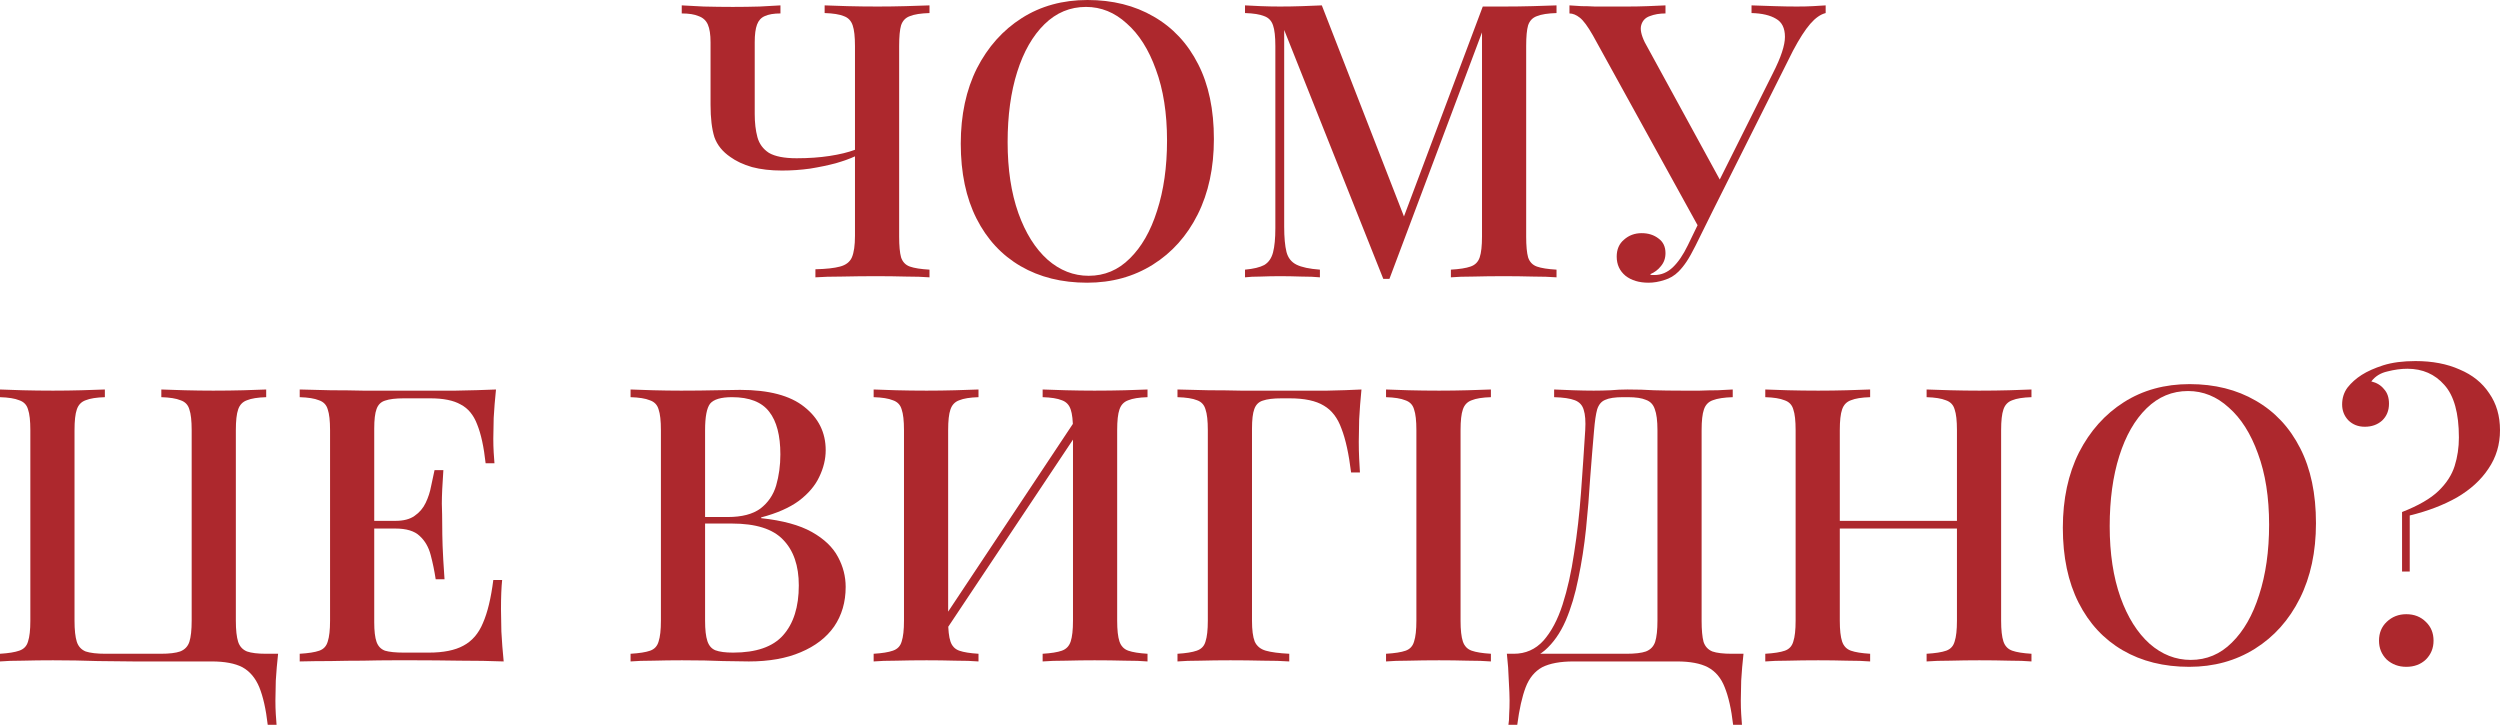 <?xml version="1.0" encoding="UTF-8"?> <svg xmlns="http://www.w3.org/2000/svg" viewBox="0 0 195.254 56.61" fill="none"><path d="M60.955 0.42V1.05C60.435 1.05 60.025 1.12 59.725 1.26C59.445 1.38 59.245 1.6 59.125 1.92C59.005 2.24 58.945 2.7 58.945 3.3V8.91C58.945 9.59 59.015 10.19 59.155 10.71C59.295 11.23 59.595 11.64 60.055 11.94C60.535 12.22 61.255 12.36 62.215 12.36C63.155 12.36 64.015 12.3 64.795 12.18C65.575 12.06 66.235 11.9 66.775 11.7V12.21C66.395 12.39 65.895 12.57 65.275 12.75C64.675 12.91 64.005 13.05 63.265 13.17C62.545 13.27 61.815 13.32 61.075 13.32C60.195 13.32 59.415 13.23 58.735 13.05C58.055 12.85 57.495 12.59 57.055 12.27C56.435 11.85 56.015 11.33 55.795 10.71C55.595 10.07 55.495 9.23 55.495 8.19V3.3C55.495 2.7 55.425 2.24 55.285 1.92C55.145 1.6 54.905 1.38 54.565 1.26C54.245 1.12 53.805 1.05 53.245 1.05V0.42C53.625 0.44 54.195 0.47 54.955 0.51C55.735 0.53 56.495 0.54 57.235 0.54C57.955 0.54 58.655 0.53 59.335 0.51C60.035 0.47 60.575 0.44 60.955 0.42ZM72.595 0.42V1.02C71.915 1.04 71.405 1.12 71.065 1.26C70.725 1.38 70.495 1.62 70.375 1.98C70.275 2.32 70.225 2.86 70.225 3.6V18.48C70.225 19.2 70.275 19.74 70.375 20.1C70.495 20.46 70.725 20.7 71.065 20.82C71.405 20.94 71.915 21.02 72.595 21.06V21.66C72.095 21.62 71.475 21.6 70.735 21.6C70.015 21.58 69.245 21.57 68.425 21.57C67.545 21.57 66.665 21.58 65.785 21.6C64.925 21.6 64.225 21.62 63.685 21.66V21.03C64.525 21.01 65.165 20.94 65.605 20.82C66.065 20.7 66.375 20.46 66.535 20.1C66.695 19.72 66.775 19.16 66.775 18.42V3.6C66.775 2.86 66.715 2.32 66.595 1.98C66.475 1.62 66.245 1.38 65.905 1.26C65.565 1.12 65.065 1.04 64.405 1.02V0.42C64.845 0.44 65.435 0.46 66.175 0.48C66.915 0.5 67.705 0.51 68.545 0.51C69.285 0.51 70.015 0.5 70.735 0.48C71.475 0.46 72.095 0.44 72.595 0.42Z" fill="#AD282D"></path><path d="M84.937 0C86.897 0 88.617 0.43 90.097 1.29C91.597 2.15 92.757 3.39 93.577 5.01C94.397 6.61 94.807 8.56 94.807 10.86C94.807 13.1 94.387 15.06 93.547 16.74C92.707 18.42 91.537 19.73 90.037 20.67C88.537 21.61 86.827 22.08 84.907 22.08C82.927 22.08 81.197 21.65 79.717 20.79C78.237 19.93 77.087 18.69 76.267 17.07C75.447 15.45 75.037 13.5 75.037 11.22C75.037 8.98 75.457 7.02 76.297 5.34C77.157 3.66 78.327 2.35 79.807 1.41C81.287 0.47 82.997 0 84.937 0ZM84.817 0.54C83.577 0.54 82.497 0.99 81.577 1.89C80.657 2.79 79.947 4.03 79.447 5.61C78.947 7.19 78.697 9.02 78.697 11.1C78.697 13.22 78.977 15.07 79.537 16.65C80.097 18.21 80.857 19.42 81.817 20.28C82.777 21.12 83.847 21.54 85.027 21.54C86.267 21.54 87.337 21.09 88.237 20.19C89.157 19.29 89.867 18.05 90.367 16.47C90.887 14.87 91.147 13.04 91.147 10.98C91.147 8.84 90.857 6.99 90.277 5.43C89.717 3.87 88.957 2.67 87.997 1.83C87.057 0.97 85.997 0.54 84.817 0.54Z" fill="#AD282D"></path><path d="M121.567 0.42V1.02C120.887 1.04 120.377 1.12 120.037 1.26C119.697 1.38 119.467 1.62 119.347 1.98C119.247 2.32 119.197 2.86 119.197 3.6V18.48C119.197 19.2 119.247 19.74 119.347 20.1C119.467 20.46 119.697 20.7 120.037 20.82C120.377 20.94 120.887 21.02 121.567 21.06V21.66C121.067 21.62 120.447 21.6 119.707 21.6C118.967 21.58 118.217 21.57 117.457 21.57C116.617 21.57 115.827 21.58 115.087 21.6C114.347 21.6 113.757 21.62 113.317 21.66V21.06C113.997 21.02 114.507 20.94 114.847 20.82C115.207 20.7 115.447 20.46 115.567 20.1C115.687 19.74 115.747 19.2 115.747 18.48V2.07L115.897 2.13L108.517 21.78H108.037L100.297 2.34V17.7C100.297 18.54 100.357 19.2 100.477 19.68C100.597 20.14 100.857 20.47 101.257 20.67C101.657 20.87 102.267 21 103.087 21.06V21.66C102.707 21.62 102.217 21.6 101.617 21.6C101.037 21.58 100.487 21.57 99.967 21.57C99.467 21.57 98.967 21.58 98.467 21.6C97.967 21.6 97.557 21.62 97.237 21.66V21.06C97.897 21 98.397 20.88 98.737 20.7C99.077 20.5 99.307 20.17 99.427 19.71C99.547 19.25 99.607 18.62 99.607 17.82V3.6C99.607 2.86 99.547 2.32 99.427 1.98C99.307 1.62 99.077 1.38 98.737 1.26C98.397 1.12 97.897 1.04 97.237 1.02V0.42C97.557 0.44 97.967 0.46 98.467 0.48C98.967 0.5 99.467 0.51 99.967 0.51C100.547 0.51 101.127 0.5 101.707 0.48C102.307 0.46 102.817 0.44 103.237 0.42L109.867 17.46L109.297 17.85L115.807 0.51C116.067 0.51 116.337 0.51 116.617 0.51C116.897 0.51 117.177 0.51 117.457 0.51C118.217 0.51 118.967 0.5 119.707 0.48C120.447 0.46 121.067 0.44 121.567 0.42Z" fill="#AD282D"></path><path d="M142.587 0.42V1.02C142.187 1.12 141.787 1.4 141.387 1.86C140.987 2.32 140.536 3.02 140.037 3.96L133.196 17.61L132.627 17.67L124.406 2.76C124.006 2.06 123.666 1.6 123.386 1.38C123.107 1.16 122.836 1.05 122.577 1.05V0.42C122.856 0.44 123.167 0.46 123.507 0.48C123.846 0.48 124.196 0.49 124.557 0.51C124.937 0.51 125.307 0.51 125.666 0.51C126.127 0.51 126.616 0.51 127.137 0.51C127.656 0.51 128.176 0.5 128.697 0.48C129.216 0.46 129.677 0.44 130.077 0.42V1.05C129.616 1.05 129.206 1.12 128.847 1.26C128.507 1.38 128.287 1.61 128.186 1.95C128.087 2.27 128.176 2.72 128.457 3.3L134.457 14.28L133.796 15.06L138.476 5.7C139.096 4.48 139.407 3.54 139.407 2.88C139.407 2.2 139.177 1.73 138.716 1.47C138.256 1.19 137.617 1.04 136.797 1.02V0.42C137.397 0.44 137.997 0.46 138.597 0.48C139.197 0.5 139.777 0.51 140.336 0.51C140.836 0.51 141.256 0.5 141.597 0.48C141.957 0.46 142.286 0.44 142.587 0.42ZM133.287 16.14L133.827 16.35L132.417 19.2C132.156 19.72 131.926 20.13 131.726 20.43C131.526 20.73 131.316 20.99 131.097 21.21C130.776 21.53 130.406 21.75 129.986 21.87C129.566 22.01 129.156 22.08 128.756 22.08C128.016 22.08 127.416 21.9 126.956 21.54C126.497 21.16 126.267 20.66 126.267 20.04C126.267 19.48 126.456 19.04 126.836 18.72C127.216 18.38 127.677 18.21 128.216 18.21C128.736 18.21 129.176 18.35 129.536 18.63C129.897 18.89 130.077 19.27 130.077 19.77C130.077 20.17 129.956 20.51 129.717 20.79C129.497 21.07 129.216 21.28 128.877 21.42C128.917 21.46 128.966 21.48 129.026 21.48C129.087 21.48 129.146 21.48 129.206 21.48C129.746 21.48 130.226 21.28 130.647 20.88C131.067 20.48 131.457 19.91 131.816 19.17L133.287 16.14Z" fill="#AD282D"></path><path d="M20.79 30.42V31.02C20.13 31.04 19.63 31.12 19.29 31.26C18.95 31.38 18.72 31.62 18.6 31.98C18.48 32.32 18.42 32.86 18.42 33.6V48.48C18.42 49.2 18.48 49.75 18.6 50.13C18.72 50.49 18.95 50.74 19.29 50.88C19.63 51 20.13 51.06 20.79 51.06H21.72C21.64 51.78 21.58 52.48 21.54 53.16C21.52 53.84 21.51 54.36 21.51 54.72C21.51 55.1 21.52 55.45 21.54 55.77C21.56 56.11 21.58 56.39 21.6 56.61H20.91C20.77 55.39 20.55 54.41 20.25 53.67C19.95 52.95 19.51 52.43 18.93 52.11C18.35 51.81 17.55 51.66 16.53 51.66C15.85 51.66 15.12 51.66 14.34 51.66C13.58 51.66 12.85 51.66 12.15 51.66C11.47 51.66 10.9 51.66 10.44 51.66C9.74 51.66 8.81 51.65 7.65 51.63C6.49 51.59 5.32 51.57 4.14 51.57C3.3 51.57 2.51 51.58 1.77 51.6C1.05 51.6 0.46 51.62 0 51.66V51.06C0.66 51.02 1.16 50.94 1.5 50.82C1.86 50.7 2.09 50.46 2.19 50.1C2.31 49.74 2.37 49.2 2.37 48.48V33.6C2.37 32.86 2.31 32.32 2.19 31.98C2.09 31.62 1.86 31.38 1.5 31.26C1.16 31.12 0.66 31.04 0 31.02V30.42C0.46 30.44 1.05 30.46 1.77 30.48C2.51 30.5 3.3 30.51 4.14 30.51C4.9 30.51 5.64 30.5 6.36 30.48C7.1 30.46 7.71 30.44 8.19 30.42V31.02C7.53 31.04 7.03 31.12 6.69 31.26C6.35 31.38 6.12 31.62 6 31.98C5.88 32.32 5.82 32.86 5.82 33.6V48.48C5.82 49.2 5.88 49.75 6 50.13C6.12 50.49 6.35 50.74 6.69 50.88C7.05 51 7.57 51.06 8.25 51.06H12.54C13.22 51.06 13.73 51 14.07 50.88C14.43 50.74 14.67 50.49 14.79 50.13C14.91 49.75 14.97 49.2 14.97 48.48V33.6C14.97 32.86 14.91 32.32 14.79 31.98C14.69 31.62 14.46 31.38 14.1 31.26C13.76 31.12 13.26 31.04 12.6 31.02V30.42C13.08 30.44 13.69 30.46 14.43 30.48C15.19 30.5 15.93 30.51 16.65 30.51C17.49 30.51 18.28 30.5 19.02 30.48C19.76 30.46 20.35 30.44 20.79 30.42Z" fill="#AD282D"></path><path d="M38.738 30.42C38.658 31.18 38.598 31.92 38.558 32.64C38.538 33.34 38.528 33.88 38.528 34.26C38.528 34.64 38.538 35 38.558 35.34C38.578 35.68 38.598 35.96 38.618 36.18H37.928C37.788 34.9 37.568 33.89 37.268 33.15C36.988 32.41 36.558 31.89 35.978 31.59C35.418 31.27 34.628 31.11 33.608 31.11H31.538C30.898 31.11 30.408 31.17 30.068 31.29C29.748 31.39 29.528 31.61 29.408 31.95C29.288 32.27 29.228 32.78 29.228 33.48V48.6C29.228 49.28 29.288 49.79 29.408 50.13C29.528 50.47 29.748 50.7 30.068 50.82C30.408 50.92 30.898 50.97 31.538 50.97H33.488C34.628 50.97 35.528 50.79 36.188 50.43C36.868 50.07 37.378 49.48 37.718 48.66C38.078 47.84 38.348 46.72 38.528 45.3H39.218C39.158 45.88 39.128 46.64 39.128 47.58C39.128 47.98 39.138 48.56 39.158 49.32C39.198 50.08 39.258 50.86 39.338 51.66C38.318 51.62 37.168 51.6 35.888 51.6C34.608 51.58 33.468 51.57 32.468 51.57C32.008 51.57 31.418 51.57 30.698 51.57C29.978 51.57 29.198 51.58 28.358 51.6C27.538 51.6 26.698 51.61 25.838 51.63C24.998 51.63 24.188 51.64 23.408 51.66V51.06C24.088 51.02 24.598 50.94 24.938 50.82C25.278 50.7 25.498 50.46 25.598 50.1C25.718 49.74 25.778 49.2 25.778 48.48V33.6C25.778 32.86 25.718 32.32 25.598 31.98C25.498 31.62 25.268 31.38 24.908 31.26C24.568 31.12 24.068 31.04 23.408 31.02V30.42C24.188 30.44 24.998 30.46 25.838 30.48C26.698 30.48 27.538 30.49 28.358 30.51C29.198 30.51 29.978 30.51 30.698 30.51C31.418 30.51 32.008 30.51 32.468 30.51C33.388 30.51 34.428 30.51 35.588 30.51C36.768 30.49 37.818 30.46 38.738 30.42ZM33.758 40.68C33.758 40.68 33.758 40.78 33.758 40.98C33.758 41.18 33.758 41.28 33.758 41.28H28.328C28.328 41.28 28.328 41.18 28.328 40.98C28.328 40.78 28.328 40.68 28.328 40.68H33.758ZM34.628 36.72C34.548 37.86 34.508 38.73 34.508 39.33C34.528 39.93 34.538 40.48 34.538 40.98C34.538 41.48 34.548 42.03 34.568 42.63C34.588 43.23 34.638 44.1 34.718 45.24H34.028C33.928 44.58 33.798 43.95 33.638 43.35C33.478 42.73 33.188 42.23 32.768 41.85C32.368 41.47 31.738 41.28 30.878 41.28V40.68C31.518 40.68 32.018 40.55 32.378 40.29C32.758 40.03 33.048 39.69 33.248 39.27C33.448 38.85 33.588 38.42 33.668 37.98C33.768 37.52 33.858 37.1 33.938 36.72H34.628Z" fill="#AD282D"></path><path d="M49.248 30.42C49.708 30.44 50.298 30.46 51.018 30.48C51.758 30.5 52.488 30.51 53.208 30.51C54.168 30.51 55.078 30.5 55.938 30.48C56.818 30.46 57.438 30.45 57.798 30.45C60.038 30.45 61.708 30.89 62.808 31.77C63.928 32.65 64.488 33.78 64.488 35.16C64.488 35.86 64.318 36.56 63.978 37.26C63.658 37.94 63.128 38.56 62.388 39.12C61.648 39.66 60.668 40.09 59.448 40.41V40.47C61.128 40.65 62.448 41.01 63.408 41.55C64.368 42.09 65.048 42.74 65.448 43.5C65.848 44.24 66.048 45.02 66.048 45.84C66.048 47.02 65.748 48.05 65.148 48.93C64.548 49.79 63.678 50.46 62.538 50.94C61.418 51.42 60.068 51.66 58.488 51.66C58.048 51.66 57.378 51.65 56.478 51.63C55.598 51.59 54.528 51.57 53.268 51.57C52.508 51.57 51.758 51.58 51.018 51.6C50.298 51.6 49.708 51.62 49.248 51.66V51.06C49.928 51.02 50.438 50.94 50.778 50.82C51.118 50.7 51.338 50.46 51.438 50.1C51.558 49.74 51.618 49.2 51.618 48.48V33.6C51.618 32.86 51.558 32.32 51.438 31.98C51.338 31.62 51.108 31.38 50.748 31.26C50.408 31.12 49.908 31.04 49.248 31.02V30.42ZM57.168 31.02C56.308 31.02 55.738 31.19 55.458 31.53C55.198 31.87 55.068 32.56 55.068 33.6V48.48C55.068 49.18 55.128 49.71 55.248 50.07C55.368 50.43 55.578 50.67 55.878 50.79C56.198 50.91 56.658 50.97 57.258 50.97C59.058 50.97 60.358 50.52 61.158 49.62C61.978 48.7 62.388 47.4 62.388 45.72C62.388 44.18 61.978 42.99 61.158 42.15C60.358 41.31 59.028 40.89 57.168 40.89H54.258C54.258 40.89 54.258 40.81 54.258 40.65C54.258 40.47 54.258 40.38 54.258 40.38H56.838C57.938 40.38 58.788 40.16 59.388 39.72C59.988 39.26 60.398 38.66 60.618 37.92C60.838 37.16 60.948 36.35 60.948 35.49C60.948 34.01 60.658 32.9 60.078 32.16C59.498 31.4 58.528 31.02 57.168 31.02Z" fill="#AD282D"></path><path d="M76.422 30.42V31.02C75.763 31.04 75.262 31.12 74.922 31.26C74.582 31.38 74.353 31.62 74.232 31.98C74.112 32.32 74.052 32.86 74.052 33.6V48.48C74.052 49.2 74.112 49.74 74.232 50.1C74.353 50.46 74.582 50.7 74.922 50.82C75.262 50.94 75.763 51.02 76.422 51.06V51.66C75.943 51.62 75.332 51.6 74.592 51.6C73.872 51.58 73.132 51.57 72.373 51.57C71.532 51.57 70.742 51.58 70.003 51.6C69.282 51.6 68.692 51.62 68.233 51.66V51.06C68.892 51.02 69.393 50.94 69.732 50.82C70.092 50.7 70.322 50.46 70.422 50.1C70.542 49.74 70.603 49.2 70.603 48.48V33.6C70.603 32.86 70.542 32.32 70.422 31.98C70.322 31.62 70.092 31.38 69.732 31.26C69.393 31.12 68.892 31.04 68.233 31.02V30.42C68.692 30.44 69.282 30.46 70.003 30.48C70.742 30.5 71.532 30.51 72.373 30.51C73.132 30.51 73.872 30.5 74.592 30.48C75.332 30.46 75.943 30.44 76.422 30.42ZM84.342 32.28C84.342 32.28 84.332 32.39 84.312 32.61C84.312 32.81 84.312 33.02 84.312 33.24C84.312 33.46 84.312 33.57 84.312 33.57L72.973 50.58L72.942 49.44L84.342 32.28ZM89.623 30.42V31.02C88.962 31.04 88.463 31.12 88.122 31.26C87.782 31.38 87.552 31.62 87.432 31.98C87.312 32.32 87.253 32.86 87.253 33.6V48.48C87.253 49.2 87.312 49.74 87.432 50.1C87.552 50.46 87.782 50.7 88.122 50.82C88.463 50.94 88.962 51.02 89.623 51.06V51.66C89.182 51.62 88.592 51.6 87.853 51.6C87.112 51.58 86.322 51.57 85.483 51.57C84.762 51.57 84.022 51.58 83.262 51.6C82.522 51.6 81.913 51.62 81.432 51.66V51.06C82.093 51.02 82.592 50.94 82.932 50.82C83.273 50.7 83.503 50.46 83.622 50.1C83.742 49.74 83.802 49.2 83.802 48.48V33.6C83.802 32.86 83.742 32.32 83.622 31.98C83.503 31.62 83.273 31.38 82.932 31.26C82.592 31.12 82.093 31.04 81.432 31.02V30.42C81.913 30.44 82.522 30.46 83.262 30.48C84.022 30.5 84.762 30.51 85.483 30.51C86.322 30.51 87.112 30.5 87.853 30.48C88.592 30.46 89.182 30.44 89.623 30.42Z" fill="#AD282D"></path><path d="M106.333 30.42C106.253 31.22 106.193 32 106.153 32.76C106.133 33.52 106.123 34.1 106.123 34.5C106.123 34.96 106.133 35.4 106.153 35.82C106.173 36.24 106.193 36.6 106.213 36.9H105.523C105.343 35.44 105.093 34.3 104.773 33.48C104.473 32.64 104.013 32.04 103.393 31.68C102.773 31.3 101.883 31.11 100.723 31.11H100.093C99.453 31.11 98.963 31.17 98.623 31.29C98.303 31.39 98.083 31.61 97.963 31.95C97.843 32.27 97.783 32.78 97.783 33.48V48.48C97.783 49.2 97.853 49.74 97.993 50.1C98.153 50.46 98.443 50.7 98.863 50.82C99.283 50.94 99.893 51.02 100.693 51.06V51.66C100.153 51.62 99.463 51.6 98.623 51.6C97.803 51.58 96.963 51.57 96.103 51.57C95.263 51.57 94.473 51.58 93.733 51.6C93.013 51.6 92.423 51.62 91.963 51.66V51.06C92.623 51.02 93.123 50.94 93.463 50.82C93.823 50.7 94.053 50.46 94.153 50.1C94.273 49.74 94.333 49.2 94.333 48.48V33.6C94.333 32.86 94.273 32.32 94.153 31.98C94.053 31.62 93.833 31.38 93.493 31.26C93.153 31.12 92.643 31.04 91.963 31.02V30.42C92.743 30.44 93.553 30.46 94.393 30.48C95.253 30.48 96.093 30.49 96.913 30.51C97.753 30.51 98.533 30.51 99.253 30.51C99.973 30.51 100.563 30.51 101.023 30.51C101.803 30.51 102.683 30.51 103.663 30.51C104.663 30.49 105.553 30.46 106.333 30.42Z" fill="#AD282D"></path><path d="M116.442 30.42V31.02C115.782 31.04 115.282 31.12 114.942 31.26C114.602 31.38 114.372 31.62 114.252 31.98C114.132 32.32 114.072 32.86 114.072 33.6V48.48C114.072 49.2 114.132 49.74 114.252 50.1C114.372 50.46 114.602 50.7 114.942 50.82C115.282 50.94 115.782 51.02 116.442 51.06V51.66C115.962 51.62 115.352 51.6 114.612 51.6C113.892 51.58 113.152 51.57 112.392 51.57C111.552 51.57 110.762 51.58 110.022 51.6C109.302 51.6 108.712 51.62 108.252 51.66V51.06C108.932 51.02 109.442 50.94 109.782 50.82C110.122 50.7 110.342 50.46 110.442 50.1C110.562 49.74 110.622 49.2 110.622 48.48V33.6C110.622 32.86 110.562 32.32 110.442 31.98C110.342 31.62 110.112 31.38 109.752 31.26C109.412 31.12 108.912 31.04 108.252 31.02V30.42C108.712 30.44 109.302 30.46 110.022 30.48C110.762 30.5 111.552 30.51 112.392 30.51C113.152 30.51 113.892 30.5 114.612 30.48C115.352 30.46 115.962 30.44 116.442 30.42Z" fill="#AD282D"></path><path d="M135.329 30.42V31.02C134.65 31.04 134.129 31.12 133.77 31.26C133.43 31.38 133.2 31.62 133.08 31.98C132.959 32.32 132.899 32.86 132.899 33.6V48.48C132.899 49.2 132.949 49.75 133.05 50.13C133.169 50.49 133.4 50.74 133.739 50.88C134.08 51 134.59 51.06 135.27 51.06H136.17C136.089 51.78 136.03 52.48 135.99 53.16C135.97 53.84 135.96 54.36 135.96 54.72C135.96 55.1 135.97 55.45 135.99 55.77C136.01 56.11 136.03 56.39 136.05 56.61H135.36C135.22 55.39 135 54.41 134.699 53.67C134.42 52.95 133.98 52.43 133.38 52.11C132.8 51.81 132 51.66 130.979 51.66H122.88C121.859 51.66 121.049 51.81 120.449 52.11C119.869 52.43 119.439 52.95 119.16 53.67C118.879 54.41 118.659 55.39 118.5 56.61H117.81C117.849 56.39 117.869 56.11 117.869 55.77C117.889 55.45 117.9 55.1 117.9 54.72C117.9 54.36 117.879 53.84 117.839 53.16C117.82 52.48 117.77 51.78 117.689 51.06H127.019C127.7 51.06 128.21 51 128.549 50.88C128.91 50.74 129.149 50.49 129.27 50.13C129.389 49.75 129.45 49.2 129.45 48.48V33.6C129.45 32.86 129.379 32.31 129.24 31.95C129.12 31.59 128.89 31.35 128.549 31.23C128.23 31.09 127.759 31.02 127.14 31.02H126.749C126.13 31.02 125.67 31.09 125.369 31.23C125.07 31.35 124.86 31.6 124.74 31.98C124.64 32.34 124.56 32.88 124.5 33.6C124.399 34.74 124.3 35.97 124.199 37.29C124.12 38.61 124.009 39.95 123.87 41.31C123.73 42.65 123.53 43.94 123.27 45.18C123.029 46.4 122.7 47.5 122.28 48.48C121.859 49.44 121.32 50.21 120.659 50.79C120 51.35 119.19 51.63 118.229 51.63V51.06C119.15 51.06 119.92 50.72 120.54 50.04C121.16 49.34 121.659 48.4 122.039 47.22C122.419 46.04 122.72 44.7 122.94 43.2C123.179 41.68 123.36 40.1 123.48 38.46C123.599 36.82 123.71 35.2 123.809 33.6C123.85 32.9 123.809 32.37 123.69 32.01C123.589 31.65 123.36 31.4 122.999 31.26C122.639 31.12 122.1 31.04 121.38 31.02V30.42C121.799 30.44 122.3 30.46 122.88 30.48C123.46 30.5 123.989 30.51 124.47 30.51C124.93 30.51 125.369 30.5 125.789 30.48C126.23 30.44 126.67 30.42 127.11 30.42C127.87 30.42 128.559 30.44 129.179 30.48C129.8 30.5 130.539 30.51 131.4 30.51C131.82 30.51 132.27 30.51 132.749 30.51C133.25 30.49 133.719 30.48 134.159 30.48C134.62 30.46 135.01 30.44 135.329 30.42Z" fill="#AD282D"></path><path d="M150.471 51.66V51.06C151.151 51.02 151.661 50.94 152.001 50.82C152.341 50.7 152.561 50.46 152.661 50.1C152.781 49.74 152.841 49.2 152.841 48.48V33.6C152.841 32.86 152.781 32.32 152.661 31.98C152.561 31.62 152.331 31.38 151.971 31.26C151.631 31.12 151.131 31.04 150.471 31.02V30.42C150.971 30.44 151.591 30.46 152.331 30.48C153.091 30.5 153.841 30.51 154.581 30.51C155.421 30.51 156.201 30.5 156.921 30.48C157.641 30.46 158.221 30.44 158.661 30.42V31.02C158.001 31.04 157.501 31.12 157.161 31.26C156.821 31.38 156.591 31.62 156.471 31.98C156.351 32.32 156.291 32.86 156.291 33.6V48.48C156.291 49.2 156.351 49.74 156.471 50.1C156.591 50.46 156.821 50.7 157.161 50.82C157.501 50.94 158.001 51.02 158.661 51.06V51.66C158.221 51.62 157.641 51.6 156.921 51.6C156.201 51.58 155.421 51.57 154.581 51.57C153.841 51.57 153.091 51.58 152.331 51.6C151.591 51.6 150.971 51.62 150.471 51.66ZM137.871 51.66V51.06C138.551 51.02 139.061 50.94 139.401 50.82C139.741 50.7 139.961 50.46 140.061 50.1C140.181 49.74 140.241 49.2 140.241 48.48V33.6C140.241 32.86 140.181 32.32 140.061 31.98C139.961 31.62 139.731 31.38 139.371 31.26C139.031 31.12 138.531 31.04 137.871 31.02V30.42C138.331 30.44 138.921 30.46 139.641 30.48C140.381 30.5 141.171 30.51 142.011 30.51C142.771 30.51 143.511 30.5 144.231 30.48C144.971 30.46 145.581 30.44 146.061 30.42V31.02C145.401 31.04 144.901 31.12 144.561 31.26C144.221 31.38 143.991 31.62 143.871 31.98C143.751 32.32 143.691 32.86 143.691 33.6V48.48C143.691 49.2 143.751 49.74 143.871 50.1C143.991 50.46 144.221 50.7 144.561 50.82C144.901 50.94 145.401 51.02 146.061 51.06V51.66C145.581 51.62 144.971 51.6 144.231 51.6C143.511 51.58 142.771 51.57 142.011 51.57C141.171 51.57 140.381 51.58 139.641 51.6C138.921 51.6 138.331 51.62 137.871 51.66ZM142.341 41.28V40.68H154.191V41.28H142.341Z" fill="#AD282D"></path><path d="M171.011 30C172.971 30 174.691 30.43 176.171 31.29C177.671 32.15 178.831 33.39 179.651 35.01C180.471 36.61 180.881 38.56 180.881 40.86C180.881 43.1 180.461 45.06 179.621 46.74C178.781 48.42 177.611 49.73 176.111 50.67C174.611 51.61 172.901 52.08 170.981 52.08C169.001 52.08 167.271 51.65 165.791 50.79C164.311 49.93 163.161 48.69 162.341 47.07C161.521 45.45 161.111 43.5 161.111 41.22C161.111 38.98 161.531 37.02 162.371 35.34C163.231 33.66 164.401 32.35 165.881 31.41C167.361 30.47 169.071 30 171.011 30ZM170.891 30.54C169.651 30.54 168.571 30.99 167.651 31.89C166.731 32.79 166.021 34.03 165.521 35.61C165.021 37.19 164.771 39.02 164.771 41.1C164.771 43.22 165.051 45.07 165.611 46.65C166.171 48.21 166.931 49.42 167.891 50.28C168.851 51.12 169.921 51.54 171.101 51.54C172.341 51.54 173.411 51.09 174.311 50.19C175.231 49.29 175.941 48.05 176.441 46.47C176.961 44.87 177.221 43.04 177.221 40.98C177.221 38.84 176.931 36.99 176.351 35.43C175.791 33.87 175.031 32.67 174.071 31.83C173.131 30.97 172.071 30.54 170.891 30.54Z" fill="#AD282D"></path><path d="M188.654 28.2C189.974 28.2 191.124 28.42 192.104 28.86C193.104 29.28 193.874 29.9 194.414 30.72C194.974 31.52 195.254 32.48 195.254 33.6C195.254 34.72 194.954 35.72 194.354 36.6C193.774 37.48 192.954 38.23 191.894 38.85C190.834 39.45 189.604 39.92 188.204 40.26V44.64H187.604V39.99C188.884 39.49 189.834 38.94 190.454 38.34C191.074 37.74 191.494 37.09 191.714 36.39C191.934 35.69 192.044 34.95 192.044 34.17C192.044 32.27 191.664 30.9 190.904 30.06C190.164 29.22 189.204 28.8 188.024 28.8C187.524 28.8 187.004 28.87 186.464 29.01C185.924 29.13 185.504 29.39 185.204 29.79C185.624 29.89 185.954 30.09 186.194 30.39C186.454 30.67 186.584 31.05 186.584 31.53C186.584 32.07 186.404 32.51 186.044 32.85C185.684 33.17 185.234 33.33 184.694 33.33C184.174 33.33 183.744 33.16 183.404 32.82C183.084 32.48 182.924 32.07 182.924 31.59C182.924 31.09 183.064 30.65 183.344 30.27C183.644 29.89 184.014 29.56 184.454 29.28C184.894 29 185.454 28.75 186.134 28.53C186.834 28.31 187.674 28.2 188.654 28.2ZM187.934 47.97C188.554 47.97 189.064 48.17 189.464 48.57C189.864 48.95 190.064 49.44 190.064 50.04C190.064 50.62 189.864 51.11 189.464 51.51C189.064 51.89 188.554 52.08 187.934 52.08C187.334 52.08 186.824 51.89 186.404 51.51C186.004 51.11 185.804 50.62 185.804 50.04C185.804 49.44 186.004 48.95 186.404 48.57C186.824 48.17 187.334 47.97 187.934 47.97Z" fill="#AD282D"></path></svg> 